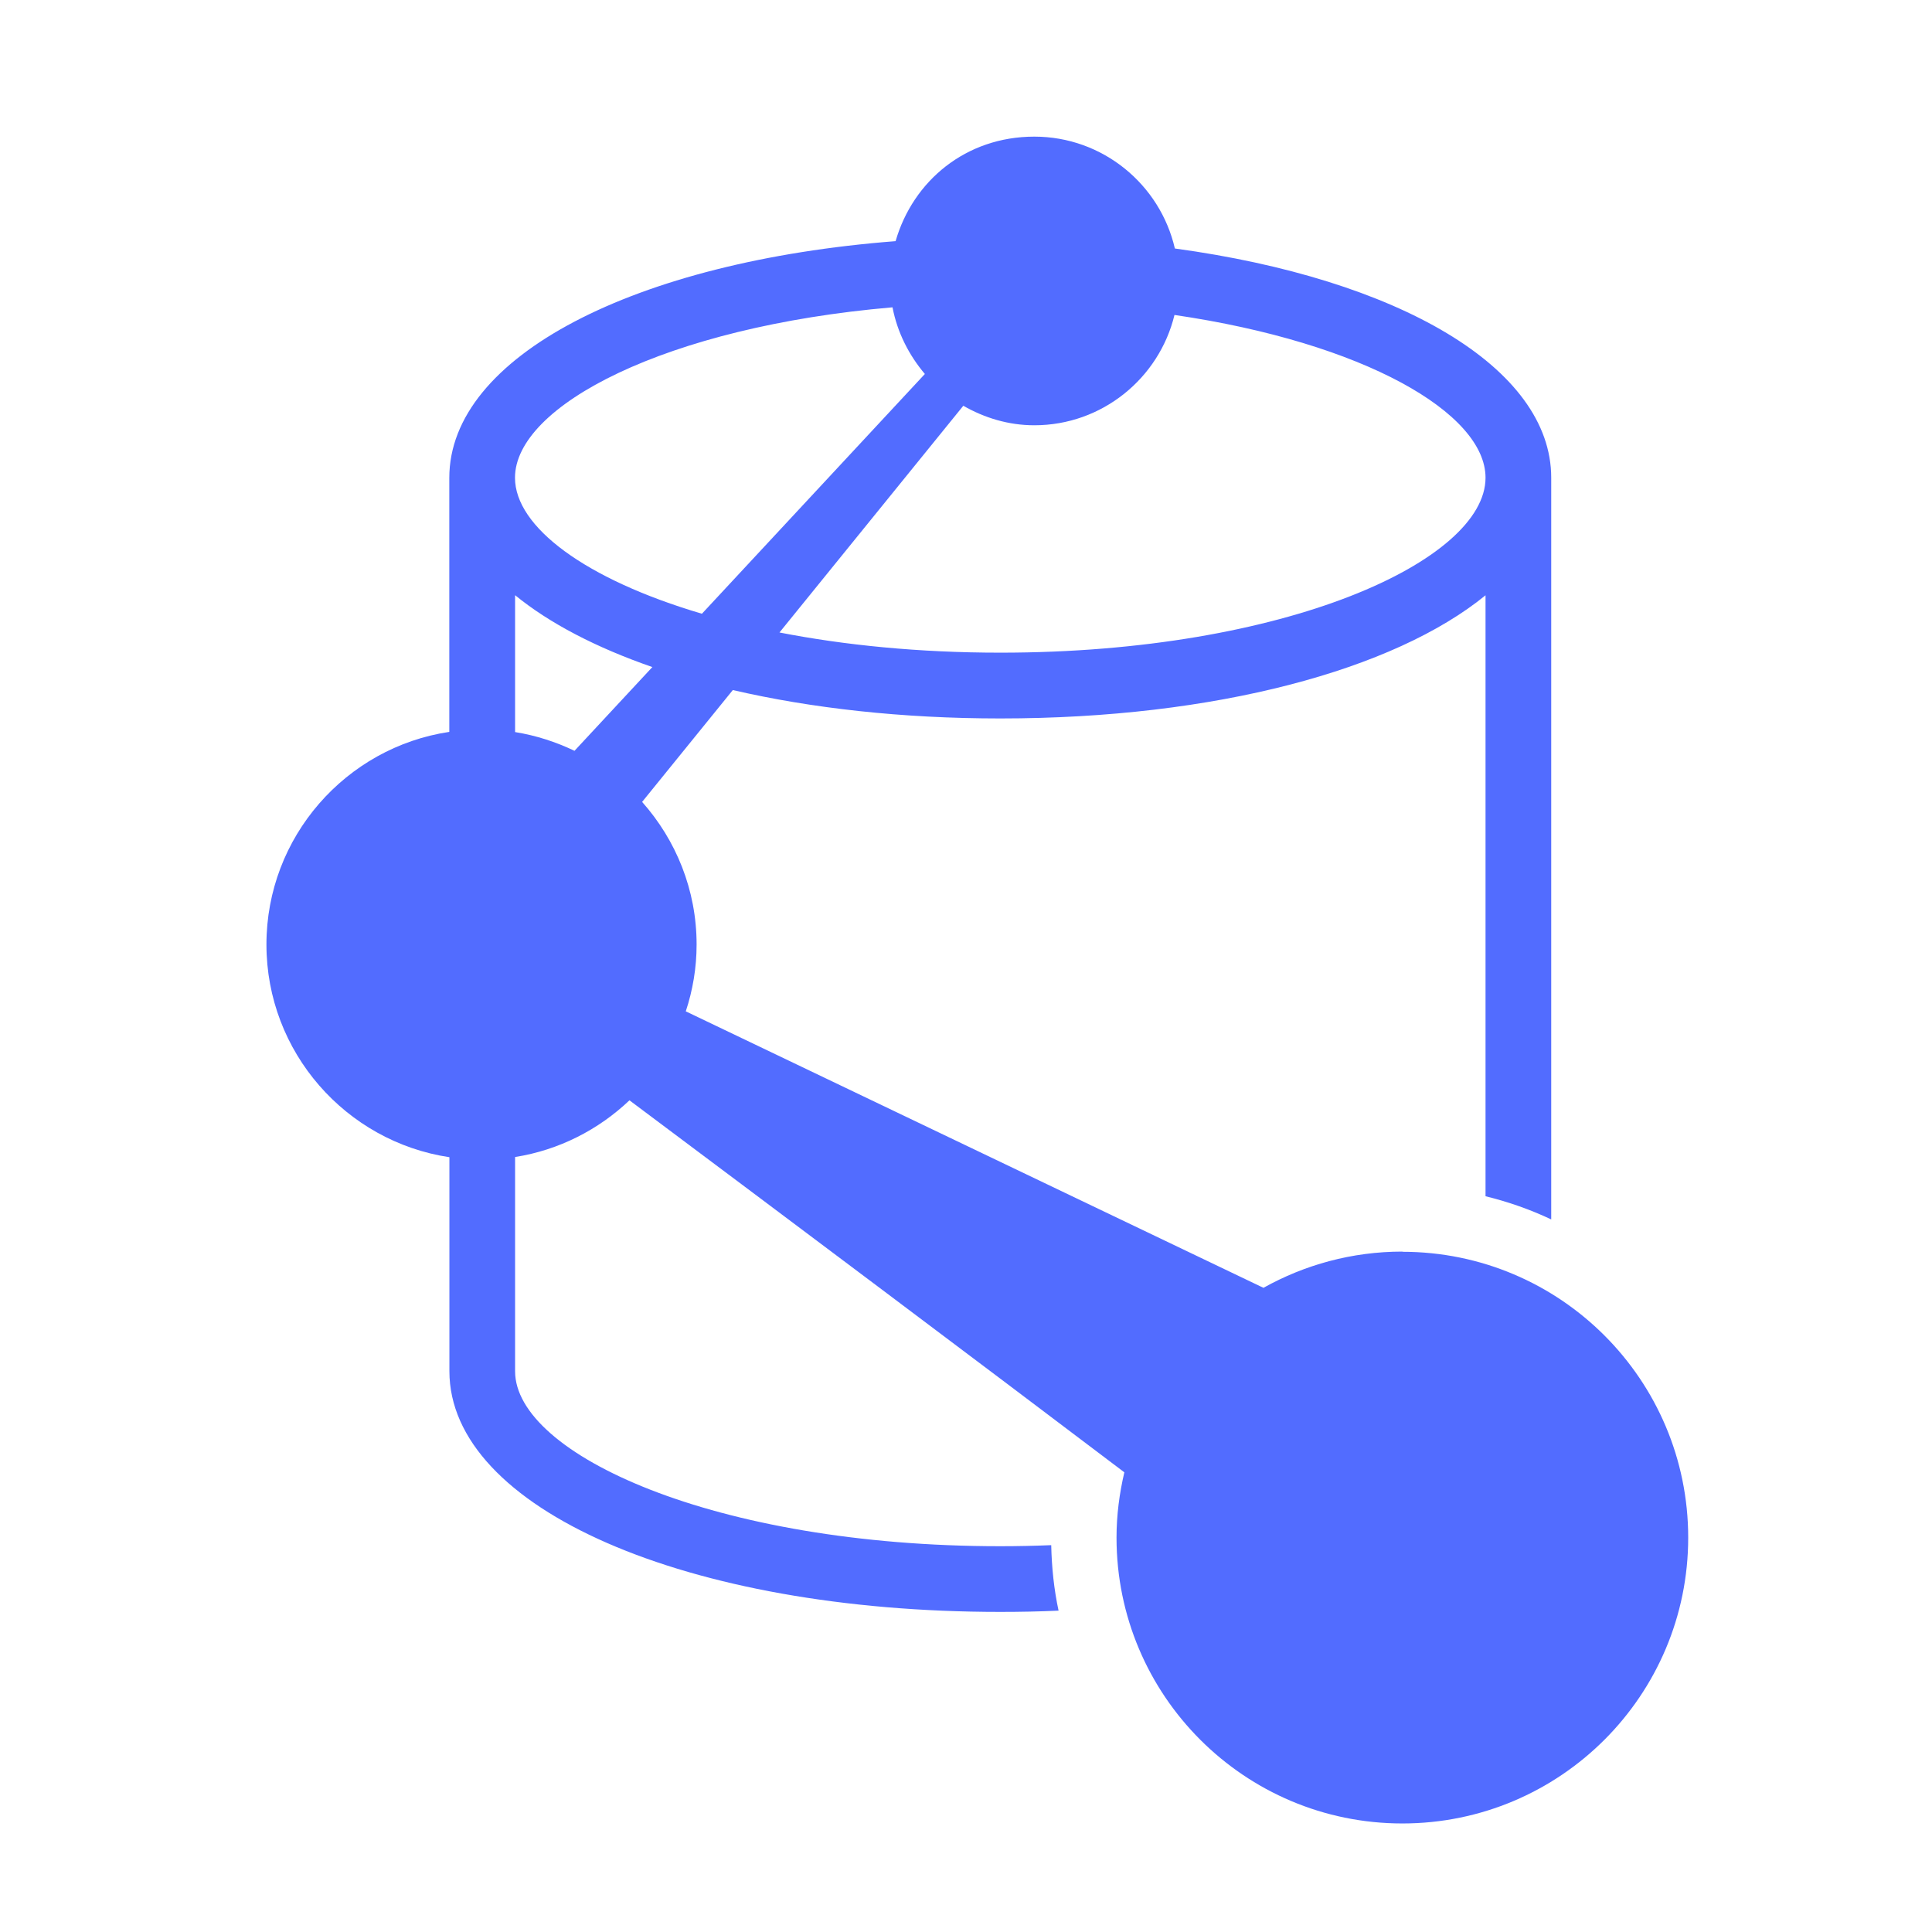 <?xml version="1.0" encoding="UTF-8" standalone="no"?>
<svg
   id="Layer_2"
   viewBox="0 0 200 200"
   version="1.1"
   sodipodi:docname="grail-royal.svg"
   width="200"
   height="200"
   inkscape:version="1.1.2 (b8e25be8, 2022-02-05)"
   xmlns:inkscape="http://www.inkscape.org/namespaces/inkscape"
   xmlns:sodipodi="http://sodipodi.sourceforge.net/DTD/sodipodi-0.dtd"
   xmlns="http://www.w3.org/2000/svg"
   xmlns:svg="http://www.w3.org/2000/svg">
  <sodipodi:namedview
     id="namedview958"
     pagecolor="#ffffff"
     bordercolor="#999999"
     borderopacity="1"
     inkscape:pageshadow="0"
     inkscape:pageopacity="0"
     inkscape:pagecheckerboard="0"
     showgrid="false"
     width="200px"
     inkscape:zoom="1.4139793"
     inkscape:cx="-119.87446"
     inkscape:cy="61.528482"
     inkscape:window-width="1720"
     inkscape:window-height="1306"
     inkscape:window-x="0"
     inkscape:window-y="25"
     inkscape:window-maximized="0"
     inkscape:current-layer="Layer_2" />
  <defs
     id="defs948">
    <style
       id="style946">.cls-1{fill:#010101;}</style>
  </defs>
  <g
     id="g954"
     transform="translate(27.582,14.144)"
     style="fill:#526cff;fill-opacity:1">
    <polygon
       class="cls-1"
       points="117.61,115.42 117.6,115.42 "
       id="polygon950"
       style="fill:#526cff;fill-opacity:1" />
    <path
       class="cls-1"
       d="m 117.6,115.42 c -5.23,0 -10.13,1.37 -14.39,3.75 L 43.41,90.55 c 0.72,-2.18 1.12,-4.5 1.12,-6.92 0,-5.66 -2.14,-10.82 -5.64,-14.76 l 9.39,-11.58 c 8.11,1.88 17.5,2.94 27.69,2.94 22.26,0 40.77,-5.03 50.23,-12.75 v 62.21 c 2.37,0.58 4.64,1.38 6.8,2.4 V 35.31 C 133,23.89 117.15,14.73 94.04,11.58 92.51,4.95 86.57,0 79.49,0 72.41,0 66.93,4.58 65.13,10.82 38.16,12.91 18.93,22.74 18.93,35.32 v 26.3 C 8.24,63.22 0,72.48 0,83.63 c 0,11.15 8.24,20.41 18.94,22.02 v 22.15 c 0,14.2 24.52,24.92 57.03,24.92 2.05,0 4.06,-0.04 6.03,-0.13 -0.47,-2.19 -0.71,-4.46 -0.76,-6.78 -1.72,0.07 -3.48,0.11 -5.27,0.11 -29.6,0 -50.23,-9.55 -50.23,-18.11 v -22.18 c 4.55,-0.72 8.64,-2.83 11.84,-5.87 16.49,12.34 35.54,26.63 51.23,38.51 -0.51,2.17 -0.81,4.43 -0.81,6.76 0,16.34 13.25,29.59 29.59,29.59 16.34,0 29.59,-13.25 29.59,-29.59 0,-16.34 -13.25,-29.59 -29.59,-29.59 z m 8.6,-80.11 c 0,8.56 -20.63,18.11 -50.23,18.11 -8.44,0 -16.15,-0.78 -22.86,-2.09 L 72.14,27.86 c 2.18,1.25 4.67,2.02 7.35,2.02 7.02,0 12.92,-4.87 14.51,-11.42 19.61,2.87 32.2,10.16 32.2,16.85 z M 64.81,17.67 c 0.5,2.6 1.7,4.95 3.35,6.9 L 45.08,49.39 C 32.99,45.82 25.73,40.39 25.73,35.31 25.73,27.87 41.3,19.69 64.8,17.67 Z M 31.89,63.58 C 29.97,62.66 27.91,61.99 25.74,61.64 V 47.47 c 3.55,2.9 8.38,5.42 14.21,7.44 z"
       id="path952"
       style="fill:#526cff;fill-opacity:1" />
  </g>
</svg>
